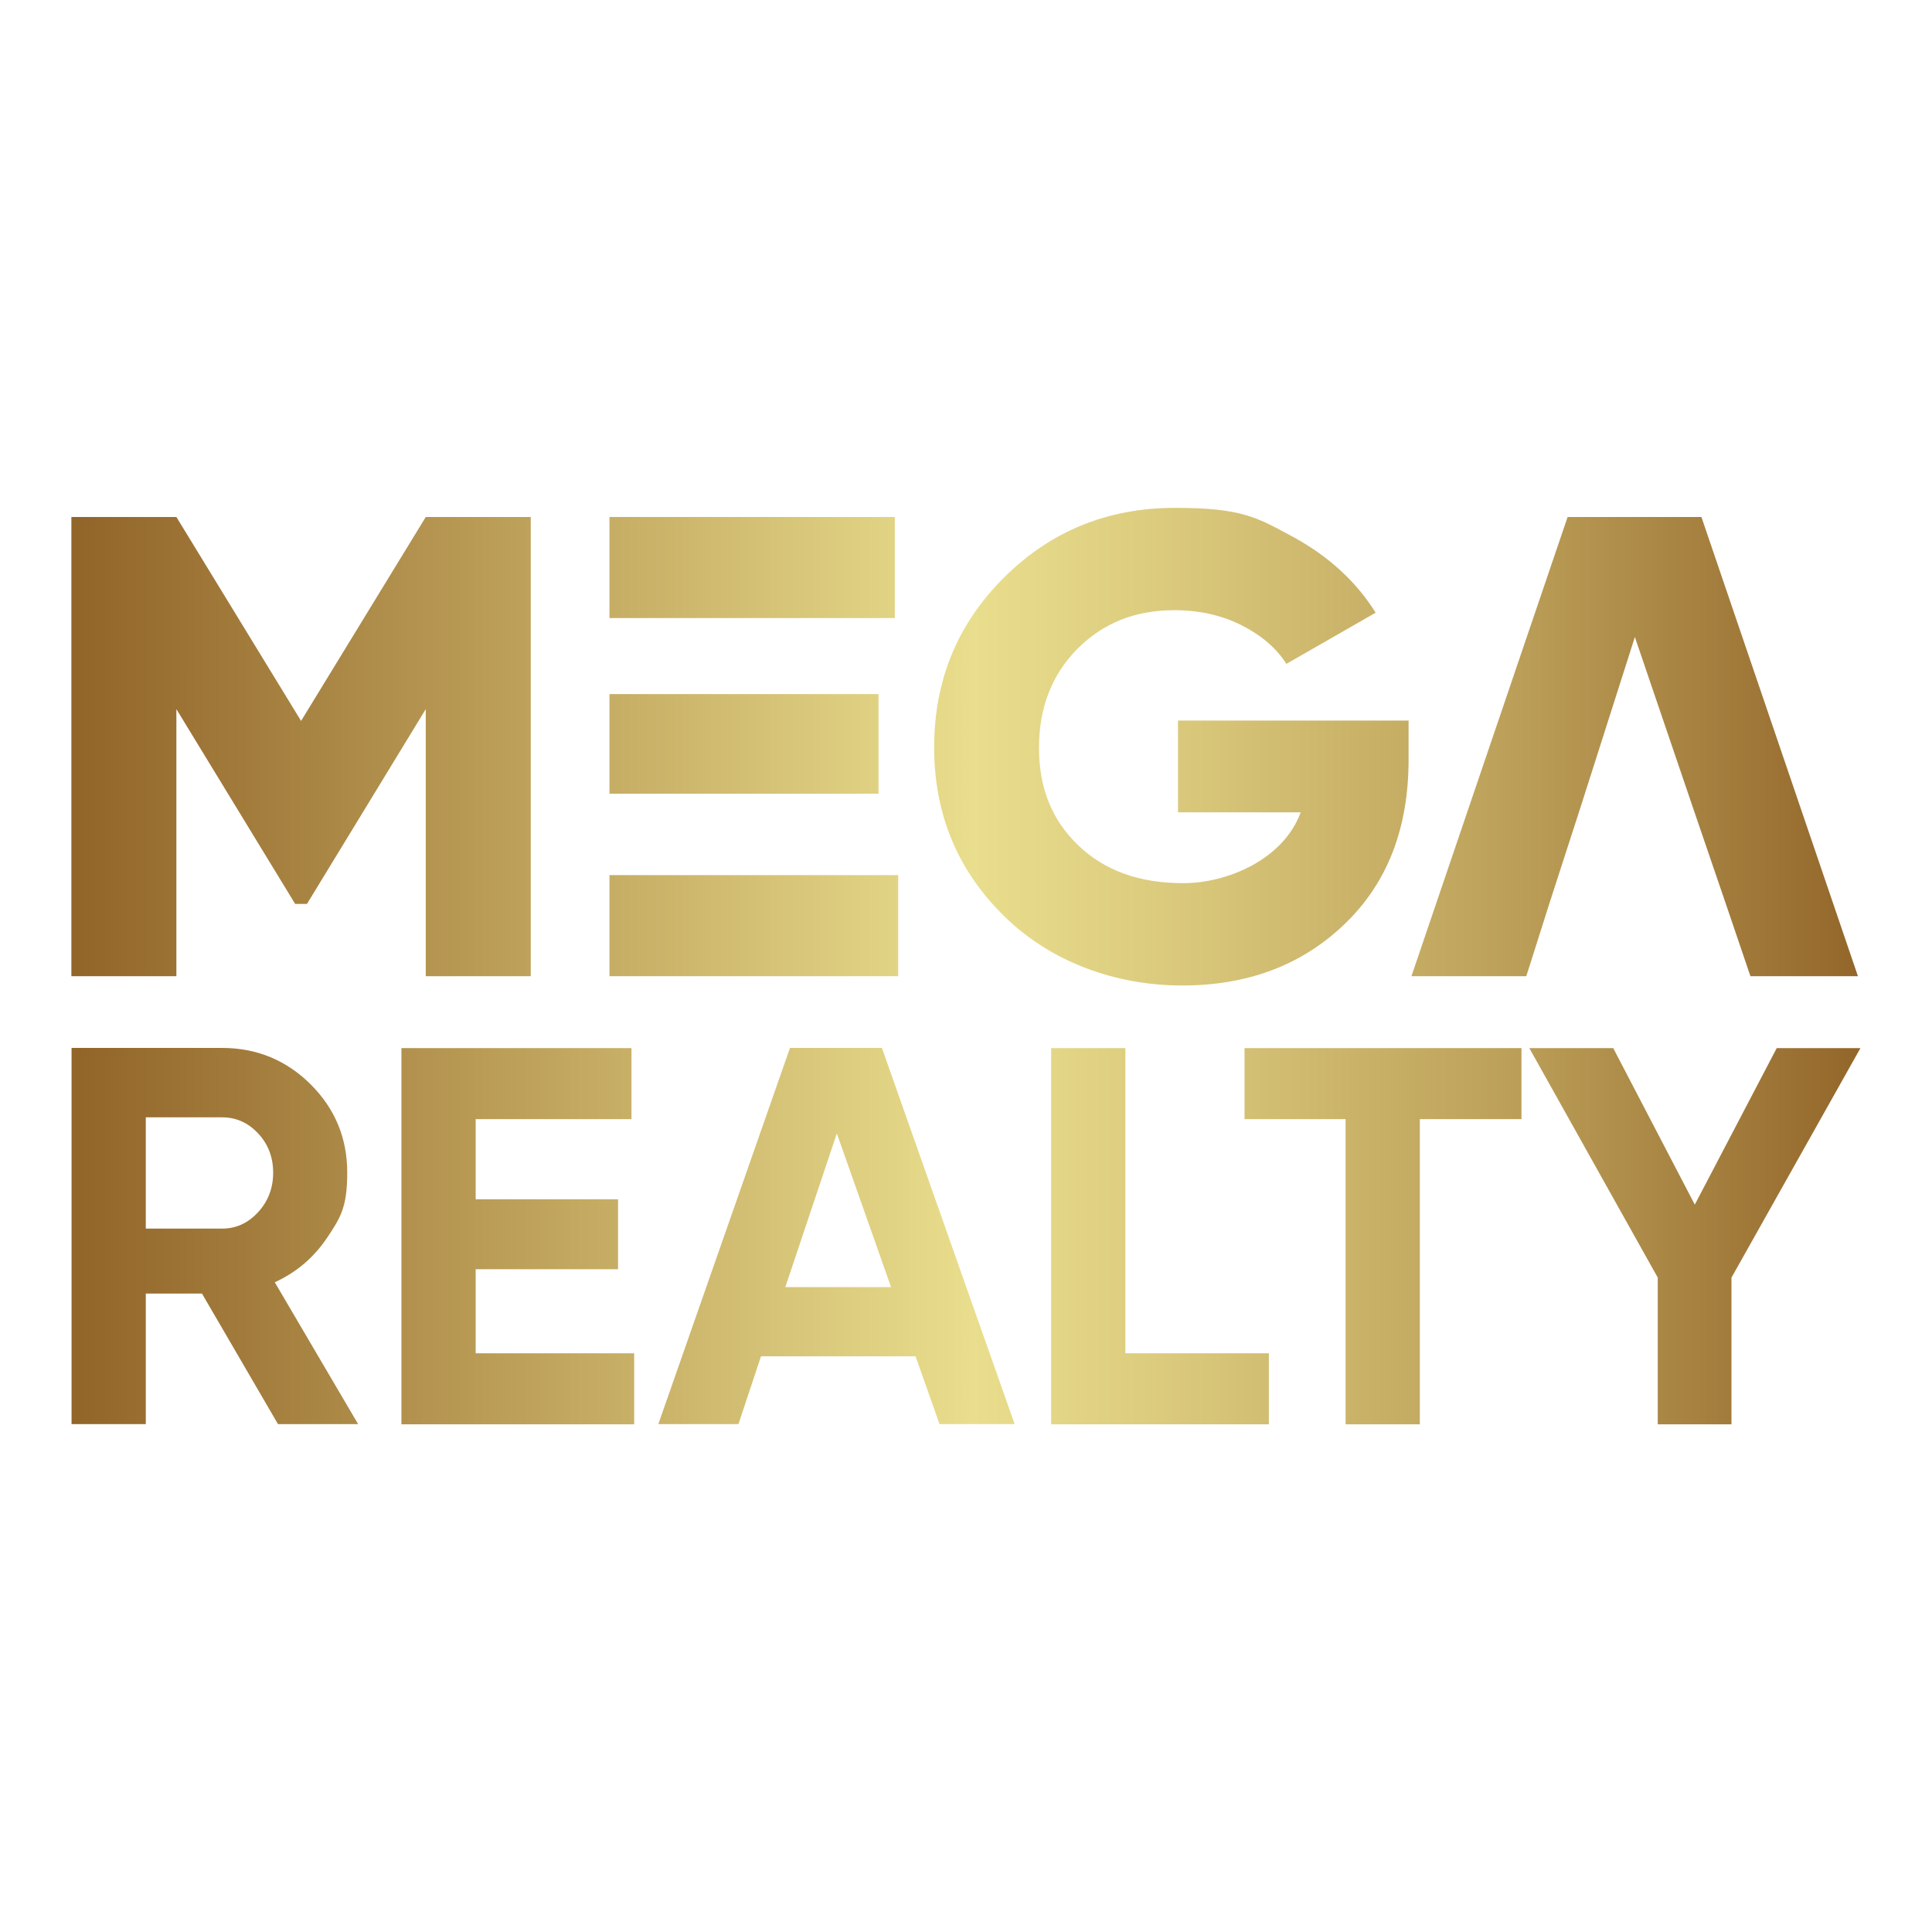 <?xml version="1.0" encoding="UTF-8"?>
<svg id="Layer_1" xmlns="http://www.w3.org/2000/svg" xmlns:xlink="http://www.w3.org/1999/xlink" version="1.1" viewBox="0 0 1080 1080">
  <!-- Generator: Adobe Illustrator 29.0.1, SVG Export Plug-In . SVG Version: 2.1.0 Build 192)  -->
  <defs>
    <style>
      .st0 {
        fill: url(#linear-gradient2);
      }

      .st1 {
        fill: url(#linear-gradient1);
      }

      .st2 {
        fill: url(#linear-gradient9);
      }

      .st3 {
        fill: url(#linear-gradient3);
      }

      .st4 {
        fill: url(#linear-gradient6);
      }

      .st5 {
        fill: url(#linear-gradient8);
      }

      .st6 {
        fill: url(#linear-gradient7);
      }

      .st7 {
        fill: url(#linear-gradient5);
      }

      .st8 {
        fill: url(#linear-gradient4);
      }

      .st9 {
        fill: url(#linear-gradient11);
      }

      .st10 {
        fill: url(#linear-gradient10);
      }

      .st11 {
        fill: url(#linear-gradient);
      }
    </style>
    <linearGradient id="linear-gradient" x1="44.5" y1="691" x2="1043.1" y2="691" gradientUnits="userSpaceOnUse">
      <stop offset="0" stop-color="#926529"/>
      <stop offset=".5" stop-color="#e9de8d"/>
      <stop offset=".6" stop-color="#dccc7e"/>
      <stop offset=".8" stop-color="#bca059"/>
      <stop offset="1" stop-color="#926529"/>
    </linearGradient>
    <linearGradient id="linear-gradient1" x1="44.5" x2="1043.1" xlink:href="#linear-gradient"/>
    <linearGradient id="linear-gradient2" x1="44.5" x2="1043.1" xlink:href="#linear-gradient"/>
    <linearGradient id="linear-gradient3" x1="44.5" x2="1043.1" xlink:href="#linear-gradient"/>
    <linearGradient id="linear-gradient4" x1="44.5" x2="1043.1" xlink:href="#linear-gradient"/>
    <linearGradient id="linear-gradient5" x1="44.5" x2="1043.1" xlink:href="#linear-gradient"/>
    <linearGradient id="linear-gradient6" y1="417.4" x2="1043.1" y2="417.4" xlink:href="#linear-gradient"/>
    <linearGradient id="linear-gradient7" x1="44.5" y1="417.4" x2="1043.1" y2="417.4" xlink:href="#linear-gradient"/>
    <linearGradient id="linear-gradient8" x1="44.5" y1="415.9" x2="1043.1" y2="415.9" xlink:href="#linear-gradient"/>
    <linearGradient id="linear-gradient9" x1="44.5" y1="317.2" x2="1043.1" y2="317.2" xlink:href="#linear-gradient"/>
    <linearGradient id="linear-gradient10" x1="44.5" y1="517.5" x2="1043.1" y2="517.5" xlink:href="#linear-gradient"/>
    <linearGradient id="linear-gradient11" x1="44.5" y1="417.4" x2="1043.1" y2="417.4" xlink:href="#linear-gradient"/>
  </defs>
  <g>
    <path class="st11" d="M155.4,796.1l-42.5-73h-31.4v73h-41.5v-210.3h84.1c19.4,0,35.9,6.8,49.6,20.4,13.6,13.6,20.4,30,20.4,49.3s-3.7,25.1-11.1,36.2c-7.4,11.1-17.2,19.5-29.4,25.1l46.6,79.3h-44.8ZM81.5,624.6v62.2h42.7c7.8,0,14.5-3.1,20.1-9.2,5.6-6.1,8.4-13.5,8.4-22.1s-2.8-15.9-8.4-21.9c-5.6-6-12.3-9-20.1-9h-42.7Z"/>
    <path class="st1" d="M265.9,756.5h88.6v39.7h-130.1v-210.3h128.6v39.7h-87.1v44.8h79.6v39.1h-79.6v47.2Z"/>
    <path class="st0" d="M525.2,796.1l-13.4-37.9h-86.4l-12.6,37.9h-44.8l73.6-210.3h51.4l74.2,210.3h-42ZM438.9,719.5h59.2l-30.3-85.9-28.8,85.9Z"/>
    <path class="st3" d="M629.1,756.5h80.2v39.7h-121.7v-210.3h41.5v170.6Z"/>
    <path class="st8" d="M850.5,585.9v39.7h-56.8v170.6h-41.5v-170.6h-56.5v-39.7h154.7Z"/>
    <path class="st7" d="M1040,585.9l-72.1,128.3v82h-41.2v-82l-71.8-128.3h46.9l45.6,87.5,45.8-87.5h46.9Z"/>
  </g>
  <g>
    <path class="st4" d="M296.7,289v256.7h-58.7v-149.3l-66.4,108.9h-6.6l-66.4-108.9v149.3h-58.7v-256.7h58.7l69.7,114,69.7-114h58.7Z"/>
    <path class="st6" d="M787.4,402.7v22c0,38.4-11.9,69-35.8,91.9-23.8,22.9-54.1,34.3-90.8,34.3s-72.9-12.8-99.2-38.5c-26.3-25.7-39.4-57.2-39.4-94.6s13-69.1,39.1-95c26-25.9,57.9-38.9,95.5-38.9s45.9,5.4,65.8,16.1c19.9,10.8,35.4,24.9,46.4,42.5l-49.9,28.6c-5.6-8.8-14-16-25.1-21.6-11.1-5.6-23.7-8.4-37.6-8.4-21.8,0-39.8,7.2-54.1,21.6-14.3,14.4-21.5,32.9-21.5,55.4s7.3,40.4,22,54.5c14.7,14.1,34.2,21.1,58.7,21.1s55.9-13.2,65.6-39.6h-68.6v-51.3h128.7Z"/>
    <g>
      <rect class="st5" x="340.7" y="388" width="150.4" height="55.7"/>
      <rect class="st2" x="340.7" y="289" width="159.5" height="56.5"/>
      <rect class="st10" x="340.7" y="489.2" width="161.4" height="56.5"/>
    </g>
    <polygon class="st9" points="951.1 289 876.3 289 789 545.7 853.2 545.7 866 505.4 883.8 450.4 913.9 356.1 946 450.4 964.8 505.4 978.5 545.7 1038.6 545.7 951.1 289"/>
  </g>
</svg>